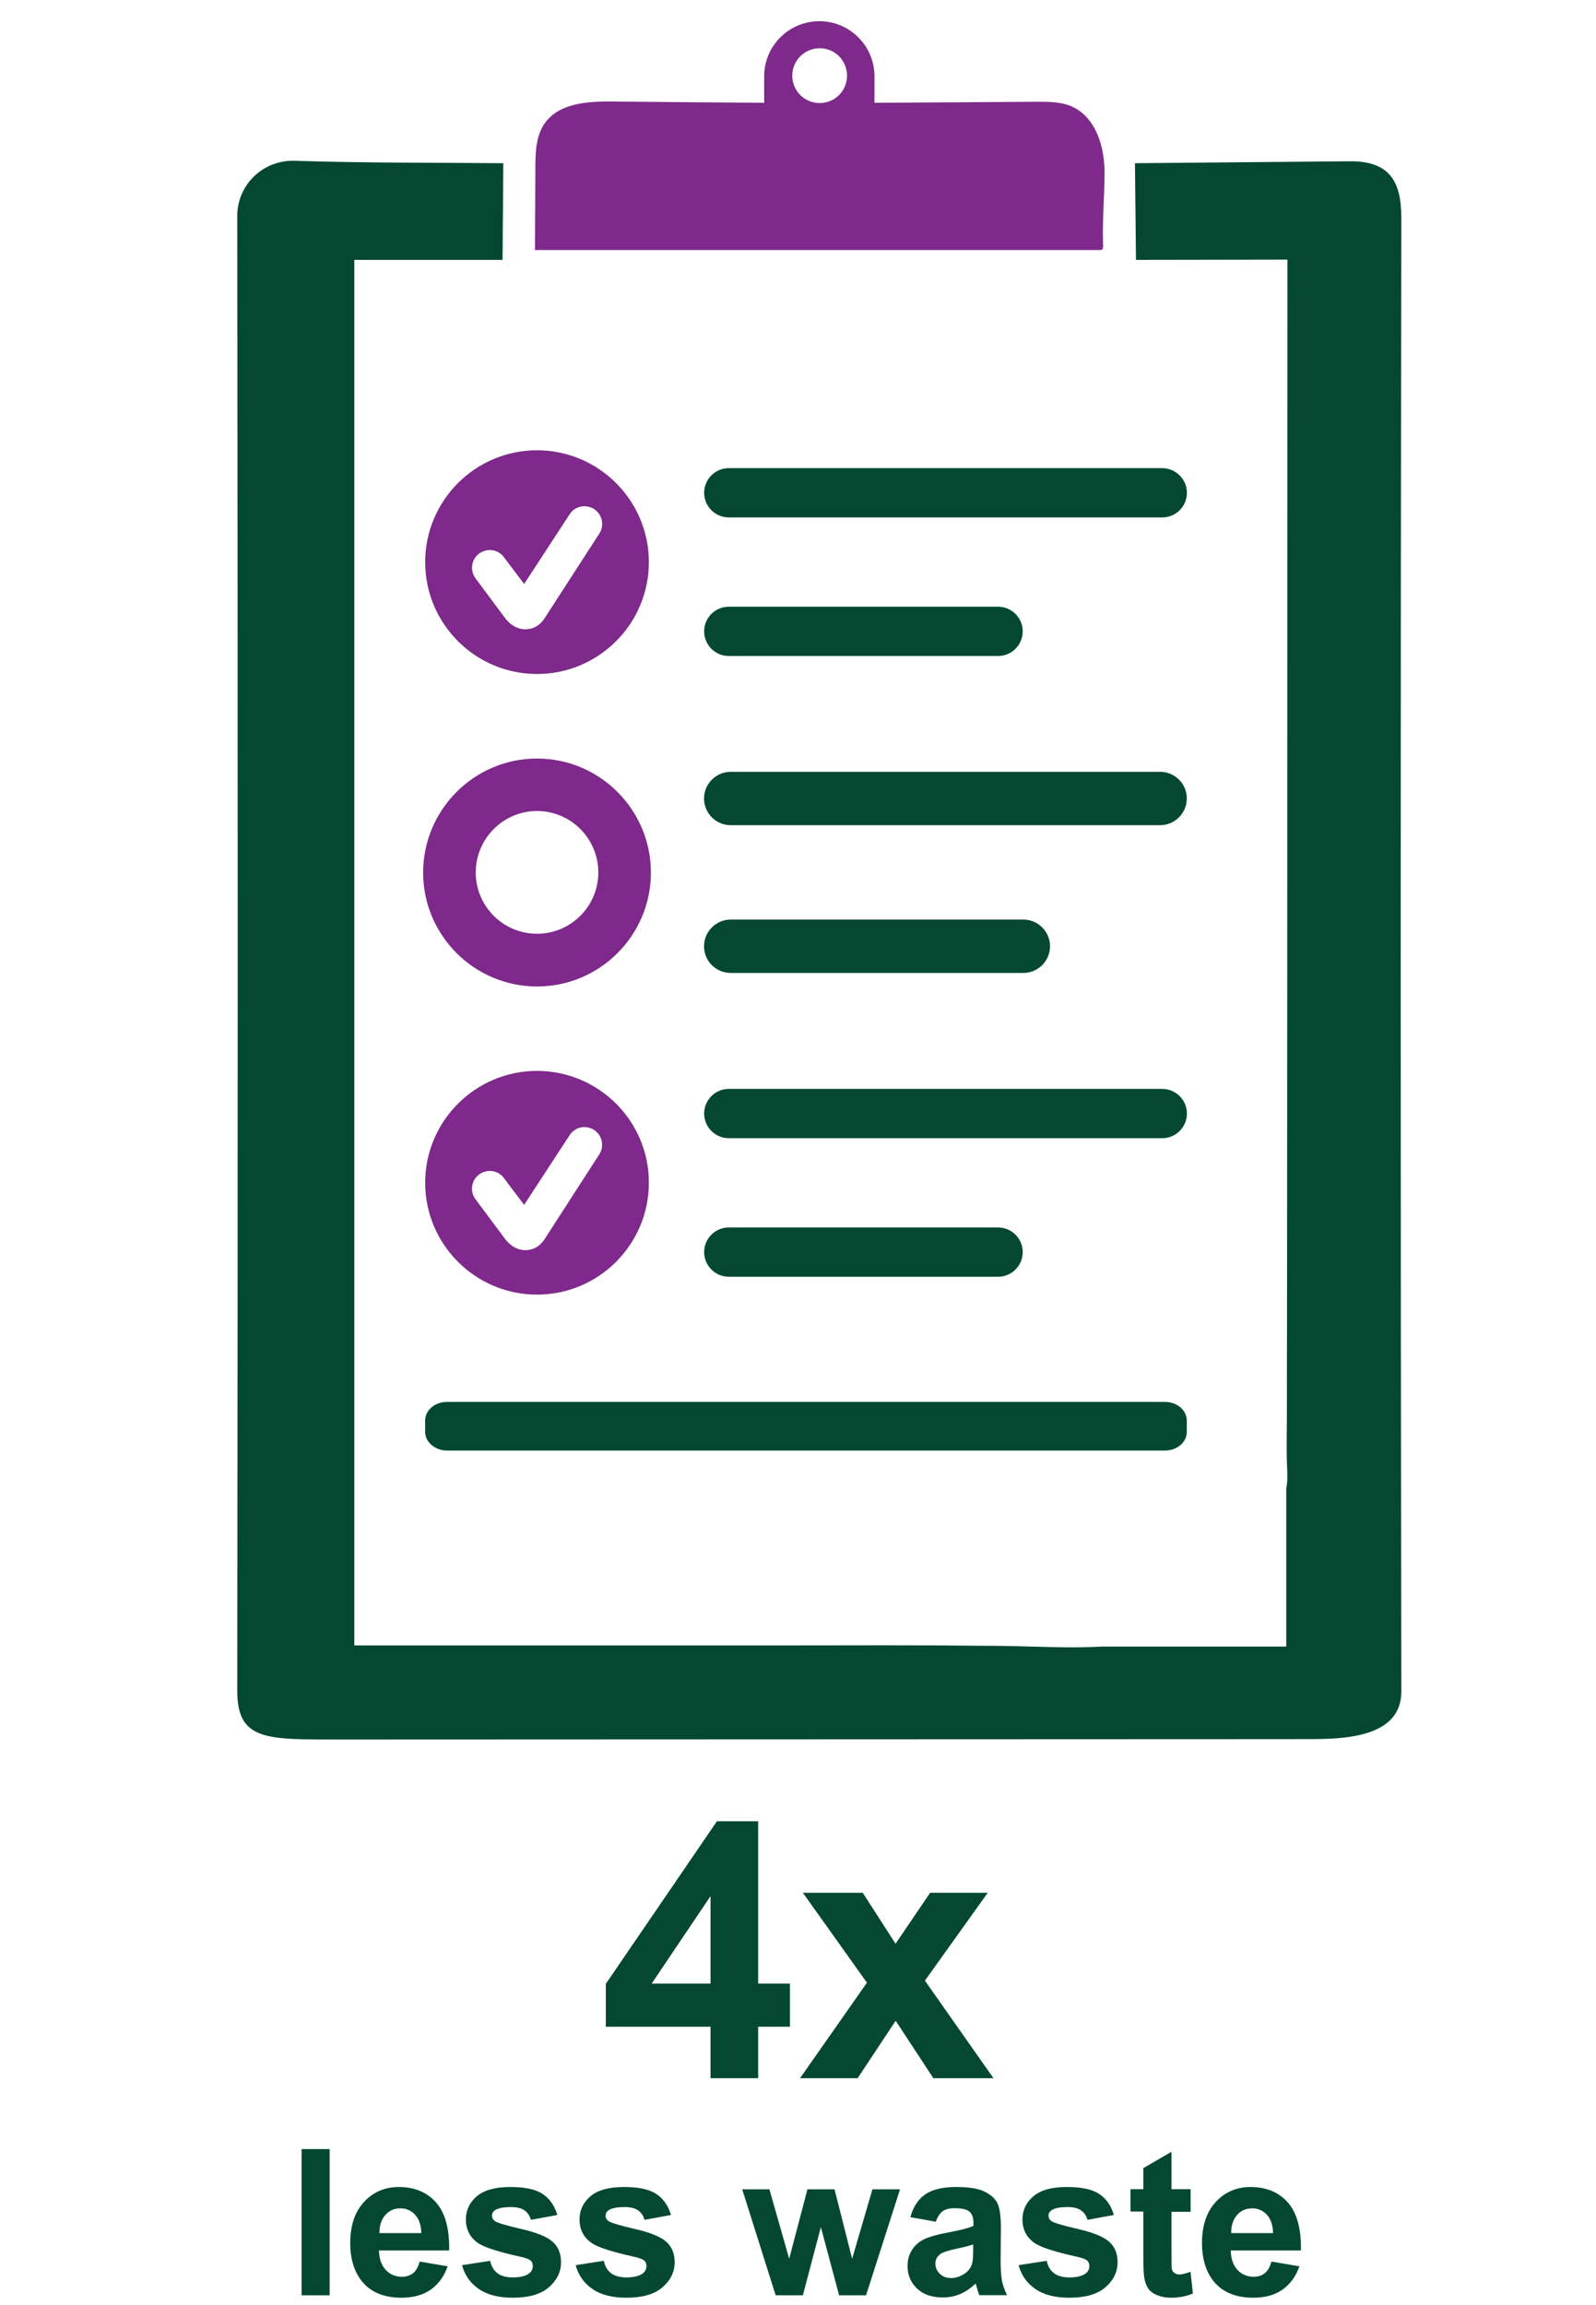 <svg xmlns="http://www.w3.org/2000/svg" xmlns:xlink="http://www.w3.org/1999/xlink" version="1.1" id="Layer_1" x="0px" y="0px" viewBox="0 0 125 180.49" style="enable-background:new 0 0 125 180.49;" xml:space="preserve"> <style type="text/css"> .st0{fill:#044832;} .st1{fill:#7E298B;} </style> <g> <path class="st0" d="M55.65,162.74v-4.03h-8.2v-3.36l8.7-12.73h3.23v12.71h2.49v3.38h-2.49v4.03H55.65z M55.65,155.33v-6.85 l-4.61,6.85H55.65z"></path> <path class="st0" d="M62.66,162.74l5.24-7.48l-5.02-7.04h4.69l2.57,3.99l2.71-3.99h4.51l-4.92,6.88l5.37,7.64H73.1l-2.95-4.5 l-2.98,4.5H62.66z"></path> <path class="st0" d="M23.62,179.74v-11.45h2.2v11.45H23.62z"></path> <path class="st0" d="M32.87,177.1l2.19,0.37c-0.28,0.8-0.73,1.41-1.33,1.83s-1.37,0.63-2.28,0.63c-1.44,0-2.51-0.47-3.2-1.41 c-0.55-0.75-0.82-1.71-0.82-2.86c0-1.38,0.36-2.45,1.08-3.23s1.63-1.17,2.73-1.17c1.23,0,2.21,0.41,2.92,1.22s1.05,2.06,1.02,3.75 h-5.5c0.02,0.65,0.19,1.16,0.53,1.52s0.76,0.54,1.27,0.54c0.34,0,0.63-0.09,0.87-0.28S32.75,177.52,32.87,177.1z M33,174.88 c-0.02-0.64-0.18-1.12-0.49-1.45s-0.69-0.5-1.14-0.5c-0.48,0-0.88,0.17-1.19,0.52s-0.47,0.82-0.46,1.42H33z"></path> <path class="st0" d="M36.19,177.38l2.2-0.34c0.09,0.43,0.28,0.75,0.57,0.97s0.69,0.33,1.2,0.33c0.57,0,1-0.1,1.28-0.31 c0.19-0.15,0.29-0.34,0.29-0.59c0-0.17-0.05-0.3-0.16-0.41c-0.11-0.1-0.35-0.2-0.73-0.29c-1.77-0.39-2.89-0.75-3.37-1.07 c-0.66-0.45-0.98-1.07-0.98-1.87c0-0.72,0.28-1.32,0.85-1.81s1.45-0.73,2.64-0.73c1.14,0,1.98,0.18,2.53,0.55s0.93,0.92,1.14,1.64 l-2.07,0.38c-0.09-0.32-0.26-0.57-0.5-0.74s-0.6-0.26-1.06-0.26c-0.58,0-0.99,0.08-1.24,0.24c-0.17,0.11-0.25,0.26-0.25,0.45 c0,0.16,0.07,0.29,0.22,0.4c0.2,0.15,0.88,0.35,2.05,0.62s1.99,0.59,2.45,0.98c0.46,0.39,0.69,0.93,0.69,1.63 c0,0.76-0.32,1.41-0.95,1.96s-1.58,0.82-2.82,0.82c-1.13,0-2.02-0.23-2.68-0.69S36.39,178.16,36.19,177.38z"></path> <path class="st0" d="M45.09,177.38l2.2-0.34c0.09,0.43,0.28,0.75,0.57,0.97s0.69,0.33,1.2,0.33c0.57,0,1-0.1,1.28-0.31 c0.19-0.15,0.29-0.34,0.29-0.59c0-0.17-0.05-0.3-0.16-0.41c-0.11-0.1-0.35-0.2-0.73-0.29c-1.77-0.39-2.89-0.75-3.37-1.07 c-0.66-0.45-0.98-1.07-0.98-1.87c0-0.72,0.28-1.32,0.85-1.81s1.45-0.73,2.64-0.73c1.14,0,1.98,0.18,2.53,0.55s0.93,0.92,1.14,1.64 l-2.07,0.38c-0.09-0.32-0.26-0.57-0.5-0.74s-0.6-0.26-1.06-0.26c-0.58,0-0.99,0.08-1.24,0.24c-0.17,0.11-0.25,0.26-0.25,0.45 c0,0.16,0.07,0.29,0.22,0.4c0.2,0.15,0.88,0.35,2.05,0.62s1.99,0.59,2.45,0.98c0.46,0.39,0.69,0.93,0.69,1.63 c0,0.76-0.32,1.41-0.95,1.96s-1.58,0.82-2.82,0.82c-1.13,0-2.02-0.23-2.68-0.69S45.29,178.16,45.09,177.38z"></path> <path class="st0" d="M60.75,179.74l-2.62-8.3h2.13l1.55,5.44l1.43-5.44h2.12l1.38,5.44l1.59-5.44h2.16l-2.66,8.3h-2.11l-1.43-5.34 l-1.41,5.34H60.75z"></path> <path class="st0" d="M73.29,173.98l-1.99-0.36c0.22-0.8,0.61-1.4,1.16-1.78s1.36-0.58,2.44-0.58c0.98,0,1.71,0.12,2.19,0.35 s0.82,0.53,1.01,0.88s0.29,1.01,0.29,1.96l-0.02,2.56c0,0.73,0.04,1.27,0.11,1.61s0.2,0.72,0.39,1.11h-2.17 c-0.06-0.15-0.13-0.36-0.21-0.65c-0.04-0.13-0.06-0.22-0.08-0.26c-0.38,0.36-0.78,0.64-1.2,0.82c-0.43,0.18-0.88,0.27-1.37,0.27 c-0.85,0-1.53-0.23-2.02-0.7s-0.74-1.05-0.74-1.76c0-0.47,0.11-0.89,0.34-1.25s0.54-0.65,0.94-0.84s0.99-0.37,1.75-0.51 c1.03-0.19,1.74-0.37,2.13-0.54v-0.22c0-0.42-0.1-0.72-0.31-0.9s-0.6-0.27-1.18-0.27c-0.39,0-0.7,0.08-0.91,0.23 S73.43,173.59,73.29,173.98z M76.23,175.76c-0.28,0.09-0.73,0.21-1.34,0.34s-1.01,0.26-1.2,0.38c-0.29,0.2-0.43,0.46-0.43,0.77 c0,0.31,0.11,0.57,0.34,0.8s0.52,0.34,0.88,0.34c0.4,0,0.77-0.13,1.13-0.39c0.27-0.2,0.44-0.44,0.52-0.73 c0.06-0.19,0.09-0.54,0.09-1.07V175.76z"></path> <path class="st0" d="M79.78,177.38l2.2-0.34c0.09,0.43,0.28,0.75,0.57,0.97s0.69,0.33,1.2,0.33c0.57,0,1-0.1,1.28-0.31 c0.19-0.15,0.29-0.34,0.29-0.59c0-0.17-0.05-0.3-0.16-0.41c-0.11-0.1-0.35-0.2-0.73-0.29c-1.77-0.39-2.89-0.75-3.37-1.07 c-0.66-0.45-0.98-1.07-0.98-1.87c0-0.72,0.28-1.32,0.85-1.81s1.45-0.73,2.64-0.73c1.14,0,1.98,0.18,2.53,0.55s0.93,0.92,1.14,1.64 l-2.07,0.38c-0.09-0.32-0.26-0.57-0.5-0.74s-0.6-0.26-1.06-0.26c-0.58,0-0.99,0.08-1.24,0.24c-0.17,0.11-0.25,0.26-0.25,0.45 c0,0.16,0.07,0.29,0.22,0.4c0.2,0.15,0.88,0.35,2.05,0.62s1.99,0.59,2.45,0.98c0.46,0.39,0.69,0.93,0.69,1.63 c0,0.76-0.32,1.41-0.95,1.96s-1.58,0.82-2.82,0.82c-1.13,0-2.02-0.23-2.68-0.69S79.98,178.16,79.78,177.38z"></path> <path class="st0" d="M93.25,171.45v1.75h-1.5v3.34c0,0.68,0.01,1.07,0.04,1.18s0.09,0.2,0.2,0.28s0.23,0.11,0.37,0.11 c0.2,0,0.5-0.07,0.88-0.21l0.19,1.7c-0.51,0.22-1.09,0.33-1.73,0.33c-0.4,0-0.75-0.07-1.07-0.2s-0.55-0.3-0.7-0.52 s-0.25-0.5-0.31-0.86c-0.05-0.25-0.07-0.77-0.07-1.55v-3.62h-1.01v-1.75h1.01v-1.65l2.2-1.28v2.93H93.25z"></path> <path class="st0" d="M99.58,177.1l2.19,0.37c-0.28,0.8-0.73,1.41-1.33,1.83s-1.37,0.63-2.28,0.63c-1.44,0-2.51-0.47-3.2-1.41 c-0.55-0.75-0.82-1.71-0.82-2.86c0-1.38,0.36-2.45,1.08-3.23s1.63-1.17,2.73-1.17c1.23,0,2.21,0.41,2.92,1.22s1.05,2.06,1.02,3.75 h-5.5c0.02,0.65,0.19,1.16,0.53,1.52s0.76,0.54,1.27,0.54c0.34,0,0.63-0.09,0.87-0.28S99.46,177.52,99.58,177.1z M99.71,174.88 c-0.02-0.64-0.18-1.12-0.49-1.45s-0.69-0.5-1.14-0.5c-0.48,0-0.88,0.17-1.19,0.52s-0.47,0.82-0.46,1.42H99.71z"></path> </g> <g> <path class="st0" d="M109.75,17.04c0.01-2.99-1.06-4.45-4.07-4.41c-5.59,0.05-11.19,0.1-16.79,0.15l0.08,7.57 c3.83,0,8.24-0.02,11.86-0.02c0,0-0.01,32.14-0.01,41.47c0,9.33,0,18.66-0.01,27.99c0,4.67-0.01,9.33-0.01,14 c-0.01,2.33-0.01,4.67-0.01,6.99c0,1.11-0.03,2.23-0.01,3.34c0.01,0.82,0.12,1.66-0.04,2.45v12.37H86.29 c-1.83,0.1-3.68,0.05-5.52,0c-0.73-0.02-1.46-0.04-2.18-0.05c-0.4-0.01-0.8-0.01-1.2-0.01c-2.67-0.03-5.35-0.04-7.98-0.04 c-4.6,0.01-9.19,0.01-13.8,0.01H27.75V20.35h11.61c0.02-2.52,0.04-5.04,0.06-7.57c-5.44-0.05-10.89-0.01-16.33-0.19 c-2.49-0.08-4.52,1.88-4.51,4.36c0.05,38.47,0.05,76.94,0,115.41c-0.01,3.99,2.31,3.85,7.99,3.86l74.69-0.03 c2.47-0.05,8.5,0.46,8.49-3.74C109.69,93.98,109.69,55.51,109.75,17.04L109.75,17.04z"></path> <path class="st1" d="M64.2,8.07c-1.19,0-2.15-0.96-2.15-2.14c0-1.19,0.96-2.15,2.15-2.15c1.19,0,2.14,0.96,2.14,2.15 C66.34,7.11,65.39,8.07,64.2,8.07L64.2,8.07z M86.39,19.03c-0.06-1.86,0.12-3.69,0.12-5.55c0-0.66-0.08-1.34-0.24-1.99 c-0.34-1.37-1.08-2.61-2.34-3.16c-0.84-0.36-1.79-0.36-2.7-0.36c-4.25,0.03-8.49,0.05-12.74,0.08V5.98c0-2.39-1.94-4.32-4.32-4.32 c-2.38,0-4.32,1.93-4.32,4.32v2.07c-3.96-0.03-7.93-0.06-11.9-0.1c-1.92-0.02-4.14,0.12-5.26,1.67c-0.73,1.01-0.76,2.34-0.76,3.59 c-0.01,2.12-0.02,4.25-0.03,6.37h43.84C86.4,19.57,86.41,19.66,86.39,19.03L86.39,19.03z"></path> <path class="st0" d="M35.01,113.59h56.23c0.95,0,1.71-0.65,1.71-1.46v-0.89c0-0.81-0.77-1.46-1.71-1.46H35.01 c-0.95,0-1.71,0.65-1.71,1.46v0.89C33.3,112.93,34.07,113.59,35.01,113.59L35.01,113.59z"></path> <path class="st0" d="M91.02,36.66H57.08c-1.07,0-1.93,0.87-1.93,1.93c0,1.07,0.87,1.93,1.93,1.93h33.95c1.07,0,1.93-0.87,1.93-1.93 C92.96,37.53,92.09,36.66,91.02,36.66L91.02,36.66z"></path> <path class="st0" d="M78.17,51.37c1.07,0,1.93-0.87,1.93-1.93c0-1.07-0.87-1.93-1.93-1.93H57.08c-1.07,0-1.93,0.87-1.93,1.93 c0,1.07,0.87,1.93,1.93,1.93H78.17L78.17,51.37z"></path> <path class="st0" d="M91.02,85.27H57.08c-1.07,0-1.93,0.87-1.93,1.93c0,1.07,0.87,1.93,1.93,1.93h33.95c1.07,0,1.93-0.87,1.93-1.93 C92.96,86.13,92.09,85.27,91.02,85.27L91.02,85.27z"></path> <path class="st0" d="M78.17,99.98c1.07,0,1.93-0.87,1.93-1.93c0-1.07-0.87-1.93-1.93-1.93H57.08c-1.07,0-1.93,0.87-1.93,1.93 c0,1.07,0.87,1.93,1.93,1.93H78.17L78.17,99.98z"></path> <path class="st1" d="M42.06,63.51c2.65,0,4.8,2.16,4.8,4.81c0,2.65-2.15,4.8-4.8,4.8c-2.65,0-4.8-2.15-4.8-4.8 C37.26,65.67,39.41,63.51,42.06,63.51L42.06,63.51z M42.06,77.25c4.92,0,8.92-4,8.92-8.92c0-4.92-4-8.93-8.92-8.93 s-8.92,4.01-8.92,8.93C33.14,73.24,37.14,77.25,42.06,77.25L42.06,77.25z"></path> <path class="st1" d="M36.99,44.22c0.06-0.36,0.26-0.68,0.56-0.89c0.23-0.16,0.51-0.25,0.79-0.26c0.08,0,0.16,0.01,0.24,0.02 c0.37,0.06,0.69,0.26,0.9,0.56l1.57,2.08l3.54-5.42c0.24-0.41,0.69-0.67,1.18-0.67c0.24,0,0.49,0.07,0.71,0.19 c0.32,0.2,0.55,0.5,0.64,0.86c0.09,0.36,0.04,0.74-0.15,1.05l-0.01,0.01l-4.22,6.53c-0.13,0.21-0.43,0.72-1.08,0.92 c-0.17,0.05-0.34,0.08-0.51,0.08c-0.37,0-1.06-0.13-1.66-0.97l-2.27-3.05C37.01,44.95,36.93,44.58,36.99,44.22L36.99,44.22z M42.06,52.78c4.83,0,8.76-3.93,8.76-8.76c0-4.83-3.93-8.76-8.76-8.76c-4.83,0-8.76,3.93-8.76,8.76 C33.3,48.85,37.23,52.78,42.06,52.78L42.06,52.78z"></path> <path class="st1" d="M46.96,90.36L46.96,90.36l-4.22,6.54c-0.13,0.21-0.43,0.72-1.08,0.92c-0.17,0.05-0.34,0.08-0.51,0.08 c-0.37,0-1.06-0.13-1.66-0.97l-2.27-3.05c-0.22-0.31-0.3-0.68-0.23-1.04c0.06-0.36,0.26-0.68,0.56-0.89 c0.23-0.16,0.51-0.25,0.79-0.26c0.08,0,0.16,0.01,0.24,0.02c0.37,0.06,0.69,0.26,0.9,0.56l1.57,2.08l3.54-5.42 c0.24-0.41,0.69-0.67,1.18-0.67c0.24,0,0.49,0.07,0.71,0.19c0.32,0.2,0.55,0.5,0.64,0.86C47.2,89.68,47.15,90.05,46.96,90.36 L46.96,90.36z M42.06,83.86c-4.83,0-8.76,3.93-8.76,8.76c0,4.83,3.93,8.76,8.76,8.76c4.83,0,8.76-3.93,8.76-8.76 C50.83,87.79,46.89,83.86,42.06,83.86L42.06,83.86z"></path> <path class="st0" d="M90.86,60.44H57.23c-1.15,0-2.09,0.94-2.09,2.09c0,1.15,0.94,2.09,2.09,2.09h33.63c1.15,0,2.09-0.94,2.09-2.09 C92.96,61.38,92.02,60.44,90.86,60.44L90.86,60.44z"></path> <path class="st0" d="M57.23,76.19h22.92c1.15,0,2.09-0.94,2.09-2.09c0-1.15-0.94-2.09-2.09-2.09H57.23c-1.15,0-2.09,0.94-2.09,2.09 C55.14,75.26,56.08,76.19,57.23,76.19L57.23,76.19z"></path> </g> </svg>